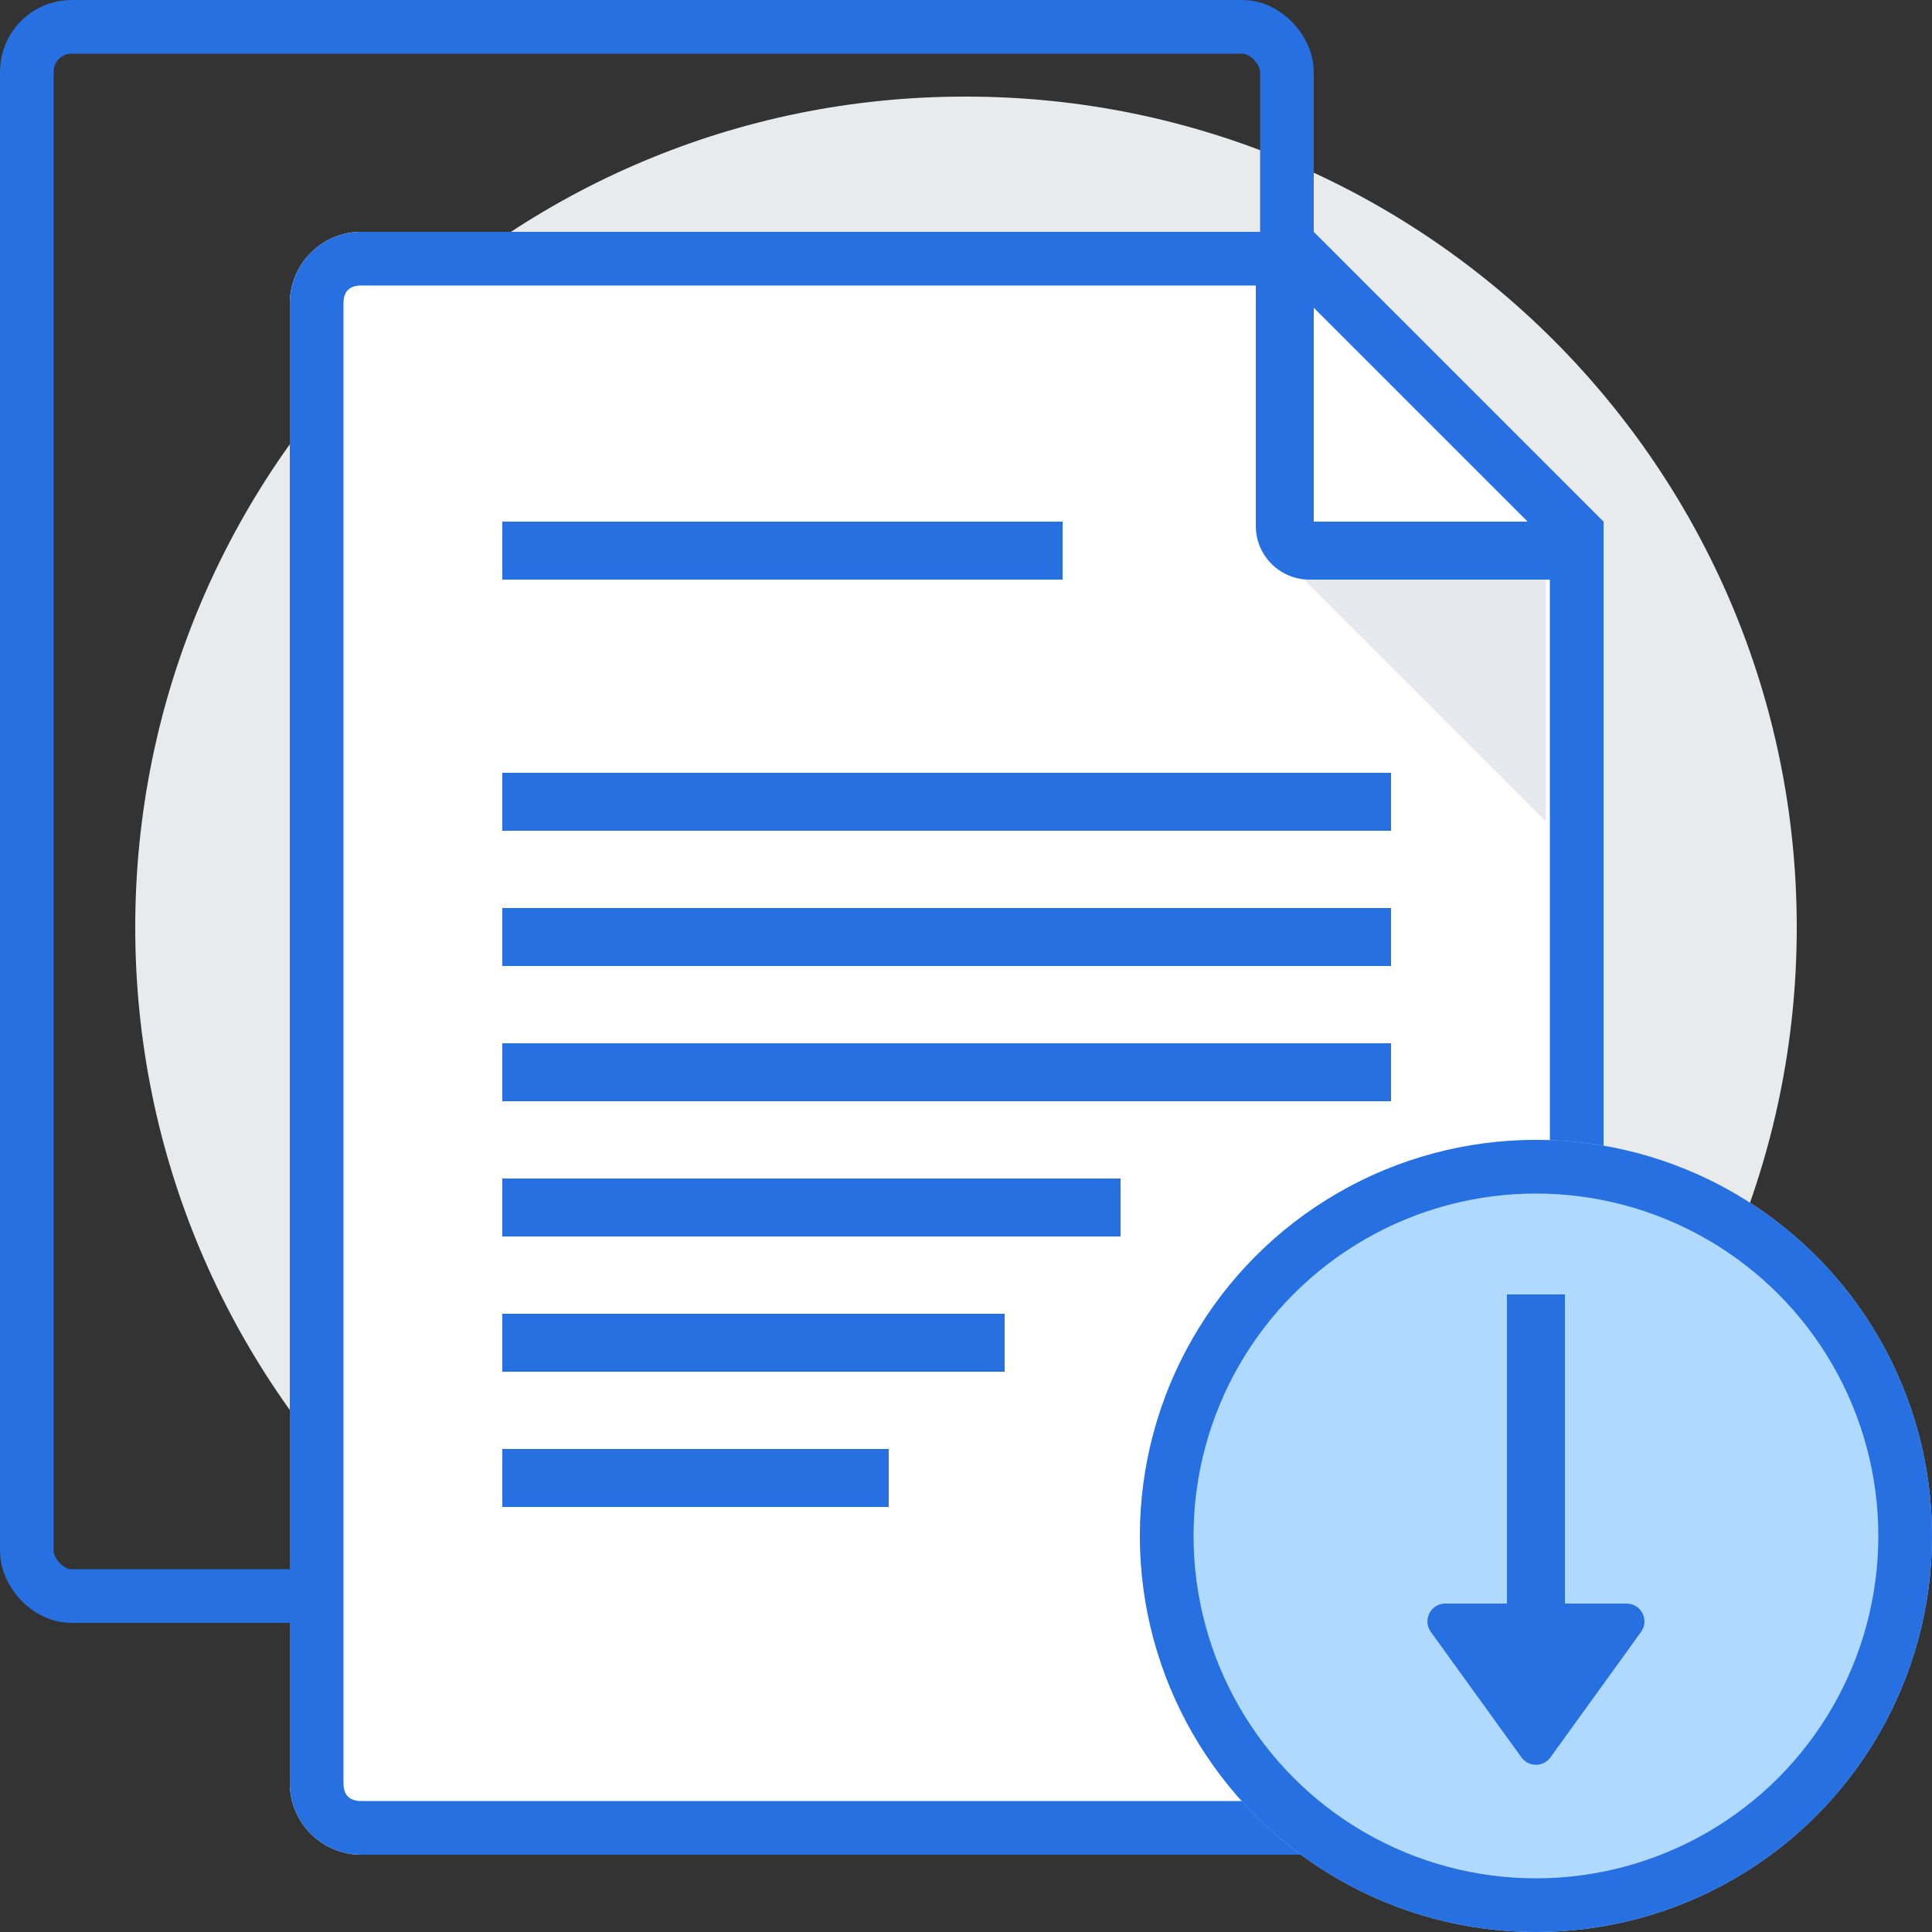<svg xmlns="http://www.w3.org/2000/svg" xmlns:xlink="http://www.w3.org/1999/xlink" fill="none" version="1.1" width="108" height="108" viewBox="0 0 108 108"><rect x="0" y="0" width="108" height="108" fill="#333333" stroke="none"/><g><g><g><path d="M7.56,51.84C7.56,77.481,28.359,98.28,54,98.28C79.641,98.28,100.44,77.481,100.44,51.84C100.44,26.199,79.641,5.4,54,5.4C28.359,5.364,7.56,26.164,7.56,51.84C7.56,51.84,7.56,51.84,7.56,51.84C7.56,51.84,7.56,51.84,7.56,51.84Z" fill="#E9EAEB" fill-opacity="1"/></g></g><g><g><rect x="1.5" y="1.5" width="70.44" height="87.72" rx="2.5" fill-opacity="0" stroke-opacity="1" stroke="#2670E2" fill="none" stroke-width="3"/></g><g><path d="M16.2,16.96L16.2,99.68C16.2,101.889,17.991,103.68,20.2,103.68L85.64,103.68C87.849,103.68,89.64,101.889,89.64,99.68L89.64,29.16L73.44,12.96L20.2,12.96C17.991,12.96,16.2,14.751,16.2,16.96Z" fill="#FFFFFF" fill-opacity="1"/><path d="M16.2,16.96L16.2,99.68C16.2,101.889,17.991,103.68,20.2,103.68L85.64,103.68C87.849,103.68,89.64,101.889,89.64,99.68L89.64,29.16L73.44,12.96L20.2,12.96C17.991,12.96,16.2,14.751,16.2,16.96ZM72.197,15.96L86.64,30.403L86.64,99.68Q86.64,100.68,85.64,100.68L20.2,100.68Q19.2,100.68,19.2,99.68L19.2,16.96Q19.2,15.96,20.2,15.96L72.197,15.96Z" fill-rule="evenodd" fill="#2670E2" fill-opacity="1"/></g><g><ellipse cx="85.86" cy="85.86" rx="22.14" ry="22.14" fill="#B0D9FF" fill-opacity="1"/><ellipse cx="85.86" cy="85.86" rx="20.64" ry="20.64" fill-opacity="0" stroke-opacity="1" stroke="#2670E2" fill="none" stroke-width="3"/></g><g><path d="M72.36,31.86L86.4,45.9L86.4,31.86L72.36,31.86Z" fill="#E5E8EC" fill-opacity="1"/></g><g><path d="M73.44,12.96L70.2,12.96L70.2,29.16L70.2,29.16L70.2,29.4C70.2,31.057,71.543,32.4,73.2,32.4L89.64,32.4L89.64,29.16L73.44,29.16L73.44,12.96Z" fill-rule="evenodd" fill="#2670E2" fill-opacity="1"/></g><g><rect x="28.08" y="29.16" width="31.32" height="3.24" rx="0" fill="#2670E2" fill-opacity="1"/></g><g><rect x="28.08" y="81" width="21.6" height="3.24" rx="0" fill="#2670E2" fill-opacity="1"/></g><g><rect x="28.08" y="43.2" width="49.68" height="3.24" rx="0" fill="#2670E2" fill-opacity="1"/></g><g><rect x="28.08" y="50.76" width="49.68" height="3.24" rx="0" fill="#2670E2" fill-opacity="1"/></g><g><rect x="28.08" y="58.32" width="49.68" height="3.24" rx="0" fill="#2670E2" fill-opacity="1"/></g><g><rect x="28.08" y="65.88" width="34.56" height="3.24" rx="0" fill="#2670E2" fill-opacity="1"/></g><g><rect x="28.08" y="73.44" width="28.08" height="3.24" rx="0" fill="#2670E2" fill-opacity="1"/></g></g><g><g transform="matrix(-1,-5.2146120310681e-8,5.2146120310681e-8,-1,185.76,198.72)"><path d="M100.711,100.482L105.775,107.495C106.253,108.156,105.78,109.08,104.964,109.08L94.836,109.08C94.02,109.08,93.547,108.156,94.025,107.495L99.089,100.482C99.488,99.93,100.312,99.93,100.711,100.482" fill="#2670E2" fill-opacity="1"/></g><g><rect x="84.24" y="72.36" width="3.24" height="18.36" rx="0" fill="#2670E2" fill-opacity="1"/></g></g></g></svg>